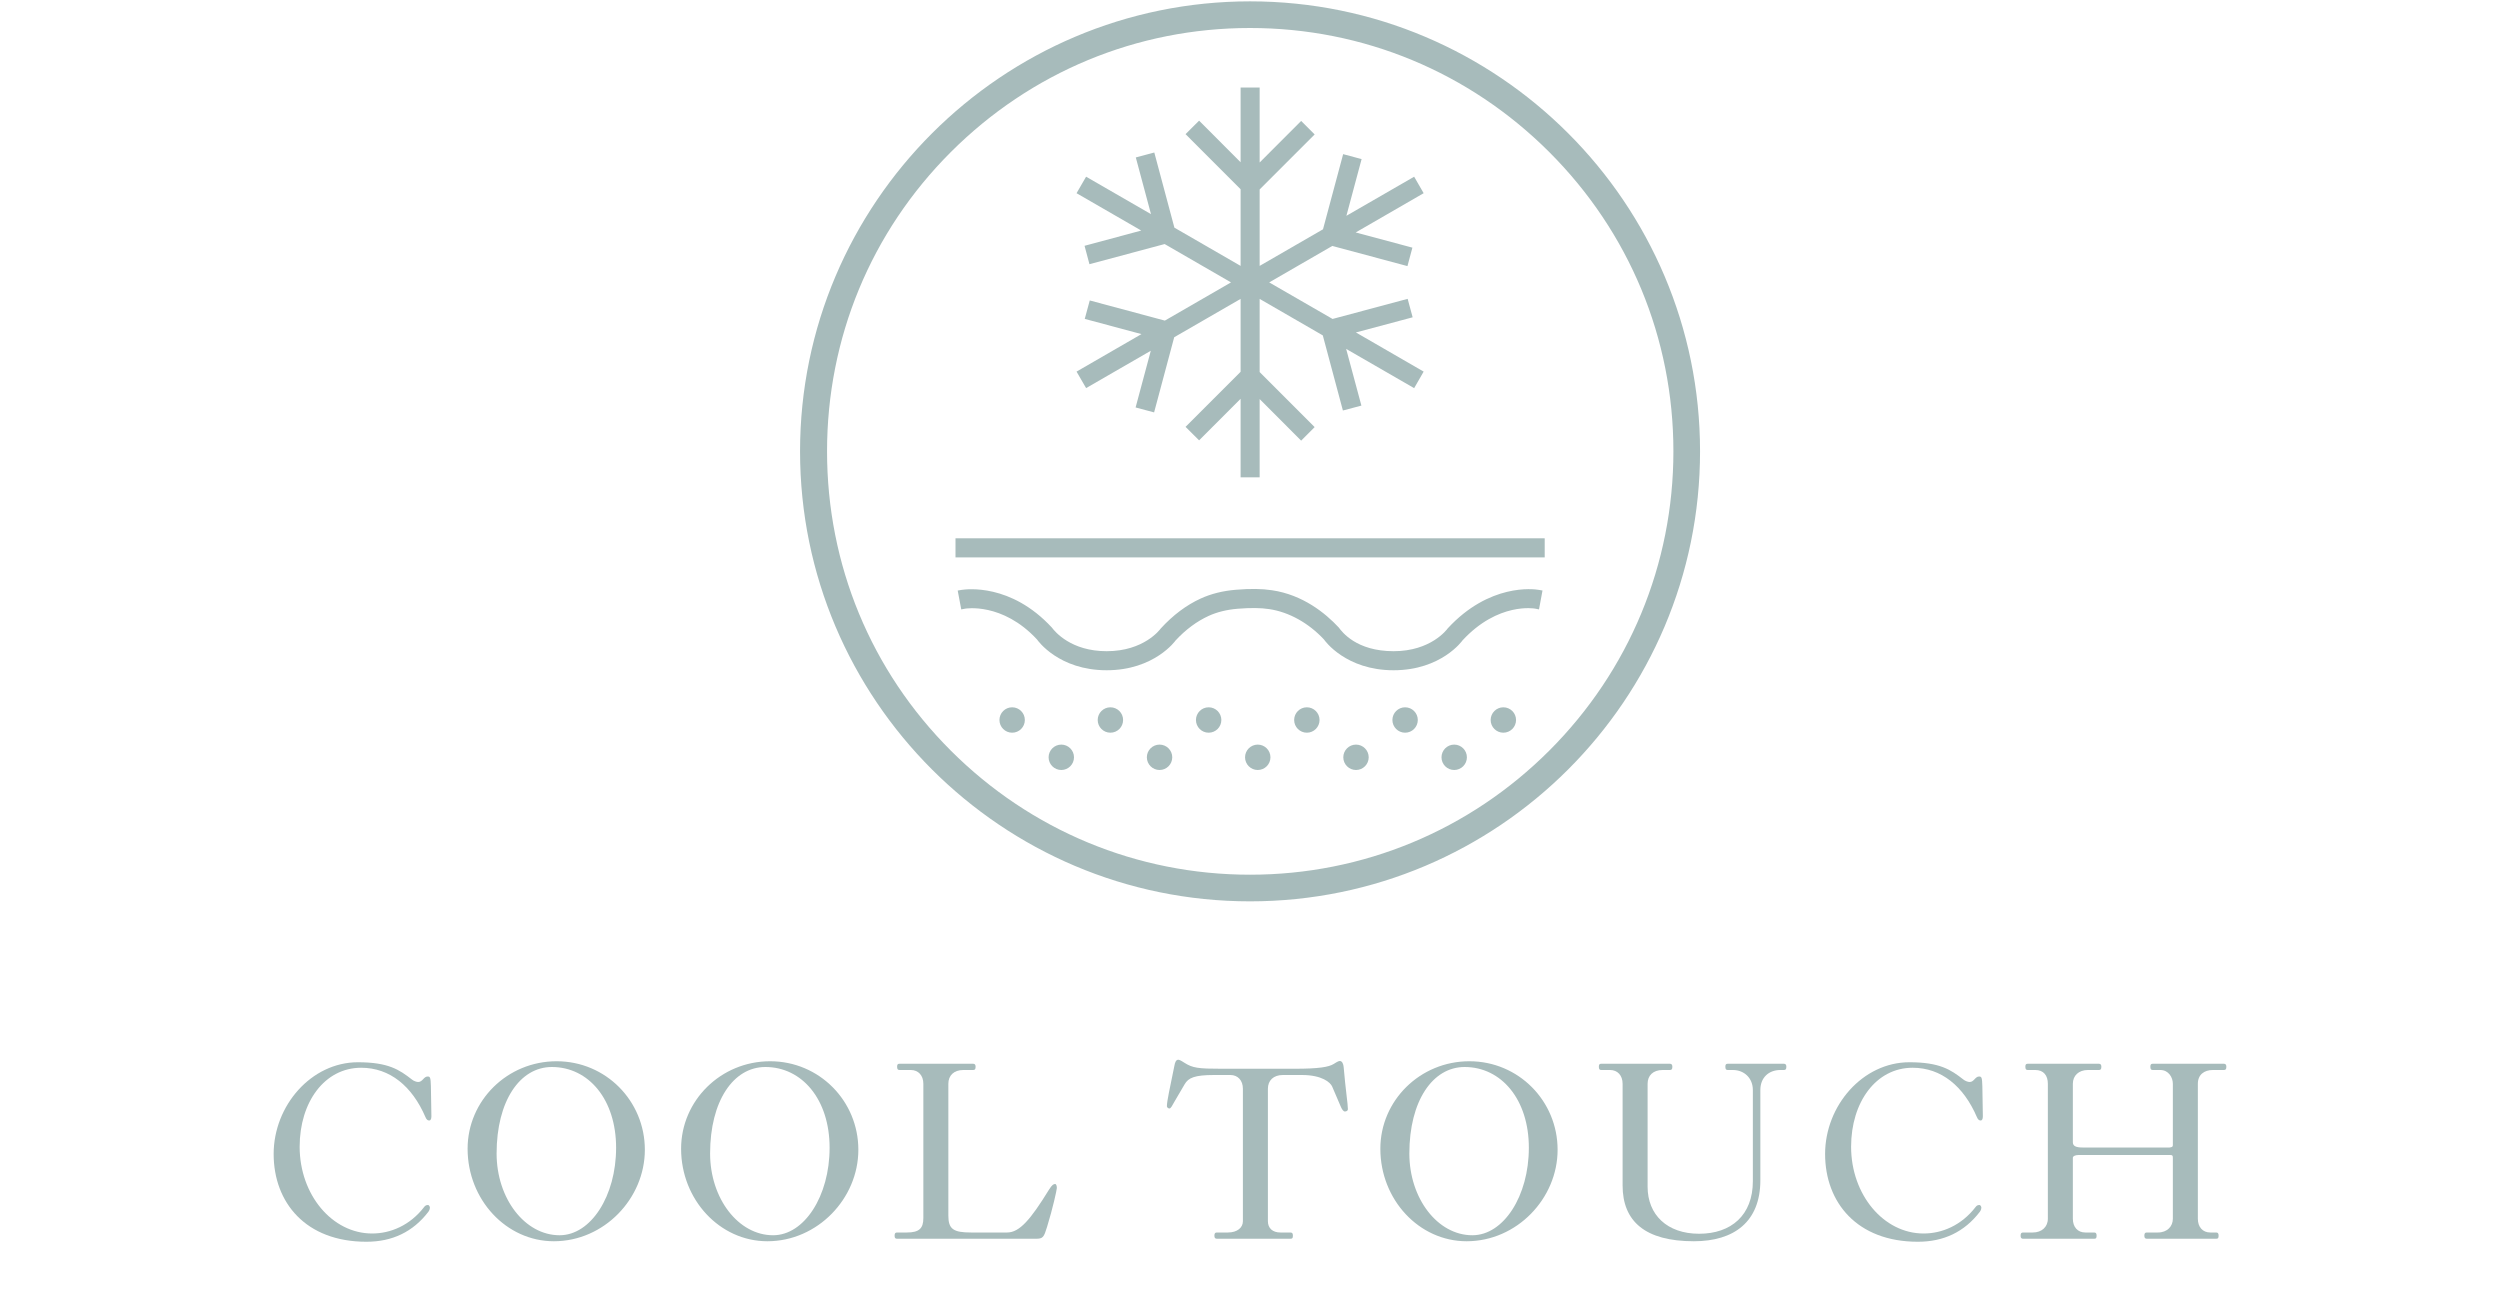 <?xml version="1.0" encoding="UTF-8"?><svg xmlns="http://www.w3.org/2000/svg" xmlns:xlink="http://www.w3.org/1999/xlink" viewBox="0 0 500 260.25"><defs><style>.e{fill:none;}.f{fill:#a7bbbb;}.g{clip-path:url(#d);}</style><clipPath id="d"><rect class="e" y=".25" width="500" height="260"/></clipPath></defs><g id="a"/><g id="b"><g id="c"><g class="g"><g><g><path class="f" d="M84.83,241.4c.15-.2,.35-.4,.75-.4,.25,0,.4,.35,.4,.55,0,.15-.05,.45-.3,.8-3.1,4.05-7.25,6-12.4,6-12.15,0-18.55-7.85-18.55-17.55s7.55-18.35,16.85-18.35c6.1,0,8.3,1.5,10.8,3.45,.35,.3,.95,.5,1.25,.5,.9,0,1.1-1.1,1.9-1.1,.5,0,.6,.2,.65,1.95l.1,6c0,.55-.15,.85-.45,.85s-.55-.2-.75-.7c-2.65-6.15-7.1-9.85-12.85-9.85-7.3,0-12.3,6.85-12.3,15.8,0,9.6,6.5,17.35,14.5,17.35,3.65,0,7.55-1.6,10.4-5.3Z"/><path class="f" d="M93.52,229.75c0-9.65,7.95-17.5,17.8-17.5s17.65,7.95,17.65,17.7-8.15,18.3-18.2,18.3c-9.5,0-17.25-8.3-17.25-18.5Zm5.8,.95c0,9,5.65,16.35,12.6,16.35,6.25,0,11.3-7.85,11.3-17.5s-5.5-16.15-12.85-16.15c-6.4,0-11.05,6.8-11.05,17.3Z"/><path class="f" d="M136.22,229.75c0-9.65,7.95-17.5,17.8-17.5s17.65,7.95,17.65,17.7-8.15,18.3-18.2,18.3c-9.5,0-17.25-8.3-17.25-18.5Zm5.8,.95c0,9,5.65,16.35,12.6,16.35,6.25,0,11.3-7.85,11.3-17.5s-5.5-16.15-12.85-16.15c-6.4,0-11.05,6.8-11.05,17.3Z"/><path class="f" d="M184.67,216.75c0-1.65-1-2.75-2.5-2.75h-2.25c-.35,0-.5-.15-.5-.65s.15-.6,.5-.6h14.7c.35,0,.5,.2,.5,.6,0,.5-.15,.65-.5,.65h-1.95c-1.9,0-3,1.1-3,2.75v26.4c0,2.7,1.05,3.35,4.55,3.35h7.2c2.5,0,4.7-2.6,8.4-8.6,.6-.95,.9-1.1,1.2-1.1,.25,0,.35,.45,.35,.8s-.85,4.2-1.95,7.75c-.65,2.1-.8,2.4-2.25,2.4h-27.75c-.35,0-.5-.15-.5-.6,0-.5,.15-.65,.5-.65h1.95c2.5,0,3.3-.85,3.3-2.9v-26.85Z"/><path class="f" d="M258.88,213.75c4.95,0,6.85-.35,7.85-.95,.85-.55,1.05-.6,1.25-.6,.45,0,.7,.6,.75,1.2,.4,4.7,.85,7.4,.85,8.45,0,.25-.25,.45-.6,.45-.3,0-.6-.4-.9-1.15l-1.65-3.85c-.35-.8-2-2.3-6.05-2.3h-3.8c-1.9,0-3,1.1-3,2.75v26.5c0,1.4,.95,2.25,2.5,2.25h2c.35,0,.5,.15,.5,.65s-.15,.6-.5,.6h-14.7c-.35,0-.5-.2-.5-.6,0-.5,.15-.65,.5-.65h2.2c1.9,0,3-1,3-2.25v-26.5c0-1.65-1-2.75-2.5-2.75h-3.25c-3.9,0-5.15,.55-5.9,1.85l-2.05,3.5c-.4,.7-.7,1.35-1,1.35-.25,0-.5-.25-.5-.45,0-1.05,.6-3.65,1.5-8.1,.1-.6,.3-1.2,.75-1.2,.2,0,.4,.05,1.25,.6,1.65,1.05,2.75,1.2,7.45,1.2h14.55Z"/><path class="f" d="M276.07,229.75c0-9.65,7.95-17.5,17.8-17.5s17.65,7.95,17.65,17.7-8.15,18.3-18.2,18.3c-9.5,0-17.25-8.3-17.25-18.5Zm5.8,.95c0,9,5.65,16.35,12.6,16.35,6.25,0,11.3-7.85,11.3-17.5s-5.5-16.15-12.85-16.15c-6.4,0-11.05,6.8-11.05,17.3Z"/><path class="f" d="M352.07,236.05c0,8.3-5.25,12.2-13.3,12.2-9.7,0-14.25-3.95-14.25-11.15v-20.35c0-1.65-1-2.75-2.5-2.75h-1.75c-.35,0-.5-.15-.5-.65s.15-.6,.5-.6h13.7c.35,0,.5,.2,.5,.6,0,.5-.15,.65-.5,.65h-1.45c-1.9,0-3,1.1-3,2.75v20.6c0,5.6,3.9,9.4,10.3,9.4s10.75-3.7,10.75-10.5v-18.25c0-2.35-1.7-4-4-4h-1c-.35,0-.5-.15-.5-.65s.15-.6,.5-.6h11.2c.35,0,.5,.2,.5,.6,0,.5-.15,.65-.5,.65h-.7c-2.3,0-4,1.5-4,4v18.05Z"/><path class="f" d="M395.12,241.4c.15-.2,.35-.4,.75-.4,.25,0,.4,.35,.4,.55,0,.15-.05,.45-.3,.8-3.1,4.05-7.25,6-12.4,6-12.15,0-18.55-7.85-18.55-17.55s7.55-18.35,16.85-18.35c6.1,0,8.3,1.5,10.8,3.45,.35,.3,.95,.5,1.25,.5,.9,0,1.1-1.1,1.9-1.1,.5,0,.6,.2,.65,1.95l.1,6c0,.55-.15,.85-.45,.85s-.55-.2-.75-.7c-2.65-6.15-7.1-9.85-12.85-9.85-7.3,0-12.3,6.85-12.3,15.8,0,9.6,6.5,17.35,14.5,17.35,3.65,0,7.55-1.6,10.4-5.3Z"/><path class="f" d="M414.57,228.45c0,.75,.6,1.05,1.95,1.05h17.4c.45-.05,.65-.15,.65-.45v-12.3c0-1.25-.85-2.75-2.5-2.75h-1.5c-.35,0-.5-.15-.5-.65s.15-.6,.5-.6h14.2c.35,0,.5,.2,.5,.6,0,.5-.15,.65-.5,.65h-2.2c-1.75,0-3,.95-3,2.75v27c0,1.65,.95,2.75,2.5,2.75h1.15c.35,0,.5,.15,.5,.65s-.15,.6-.5,.6h-13.85c-.35,0-.5-.2-.5-.6,0-.5,.15-.65,.5-.65h2.2c1.9,0,3-1.25,3-2.75v-12.2c0-.45-.1-.55-.55-.55h-18.3c-.7,0-1.15,.25-1.15,.55v12.2c0,1.65,.95,2.75,2.5,2.75h1.75c.35,0,.5,.15,.5,.65s-.15,.6-.5,.6h-14.2c-.35,0-.5-.2-.5-.6,0-.5,.15-.65,.5-.65h1.95c1.75,0,3-1.1,3-2.75v-27c0-1.65-.85-2.75-2.5-2.75h-1.5c-.35,0-.5-.15-.5-.65s.15-.6,.5-.6h14.2c.35,0,.5,.2,.5,.6,0,.5-.15,.65-.5,.65h-2.2c-1.8,0-3,1.1-3,2.75v11.7Z"/></g><g><path class="f" d="M250.01,.27c49.65,0,90,40.35,90,90s-40.35,90-90,90-90-40.35-90-90S200.43,.27,250.01,.27Zm84.67,90c0-22.65-8.85-43.88-24.82-59.85-15.98-15.97-37.2-24.82-59.85-24.82s-43.88,8.85-59.85,24.82c-15.98,15.98-24.75,37.2-24.75,59.85s8.77,43.88,24.75,59.85c15.98,15.97,37.27,24.82,59.85,24.82s43.88-8.85,59.85-24.82c15.97-15.97,24.82-37.28,24.82-59.85Z"/><g><rect class="f" x="191.1" y="107.66" width="117.84" height="3.82"/><path class="f" d="M289.52,125.71c-.13,.18-3.33,4.53-10.8,4.53s-10.33-3.88-10.96-4.73c-2.7-2.9-7.2-6.55-13.36-7.46-2.04-.31-4.27-.34-7.19-.1-2.62,.21-5.01,.81-7.08,1.76-2.85,1.31-5.52,3.3-7.99,6-.13,.18-3.33,4.53-10.81,4.53-7.1,0-10.32-3.87-10.96-4.73-8.19-8.86-17.06-7.68-18.07-7.53l-.76,.13,.71,3.77,.74-.14c.06-.02,7.48-1.32,14.41,6.15,.17,.25,4.37,6.16,13.93,6.16s13.79-5.95,13.78-5.95c2.01-2.17,4.24-3.83,6.62-4.92,1.66-.76,3.61-1.25,5.79-1.43,2.64-.21,4.59-.19,6.32,.07,3.96,.59,7.88,2.78,10.95,6.07,.17,.25,4.37,6.16,13.93,6.16s13.79-5.96,13.77-5.96c7.14-7.73,14.47-6.38,14.57-6.36l.74,.15,.7-3.78-.76-.13c-.98-.17-9.86-1.34-18.22,7.73Z"/><circle class="f" cx="202.43" cy="144" r="2.54"/><circle class="f" cx="222.08" cy="144" r="2.54"/><circle class="f" cx="241.73" cy="144" r="2.54"/><path class="f" d="M261.37,141.46c-1.4,0-2.54,1.14-2.54,2.54s1.14,2.54,2.54,2.54,2.54-1.14,2.54-2.54-1.14-2.54-2.54-2.54Z"/><path class="f" d="M281.02,141.46c-1.4,0-2.54,1.14-2.54,2.54s1.14,2.54,2.54,2.54,2.54-1.14,2.54-2.54-1.14-2.54-2.54-2.54Z"/><path class="f" d="M300.67,141.46c-1.4,0-2.54,1.14-2.54,2.54s1.14,2.54,2.54,2.54,2.54-1.14,2.54-2.54-1.14-2.54-2.54-2.54Z"/><path class="f" d="M212.26,148.92c-1.4,0-2.54,1.14-2.54,2.54s1.14,2.54,2.54,2.54,2.54-1.14,2.54-2.54-1.14-2.54-2.54-2.54Z"/><path class="f" d="M231.91,148.92c-1.4,0-2.54,1.14-2.54,2.54s1.14,2.54,2.54,2.54,2.54-1.14,2.54-2.54-1.14-2.54-2.54-2.54Z"/><path class="f" d="M251.55,148.92c-1.4,0-2.54,1.14-2.54,2.54s1.14,2.54,2.54,2.54,2.54-1.14,2.54-2.54-1.14-2.54-2.54-2.54Z"/><path class="f" d="M271.2,148.92c-1.4,0-2.54,1.14-2.54,2.54s1.14,2.54,2.54,2.54,2.54-1.14,2.54-2.54-1.14-2.54-2.54-2.54Z"/><path class="f" d="M290.84,148.92c-1.4,0-2.54,1.14-2.54,2.54s1.14,2.54,2.54,2.54,2.54-1.14,2.54-2.54-1.14-2.54-2.54-2.54Z"/><polygon class="f" points="217.22 77.62 230.16 70.15 227.12 81.49 230.82 82.48 234.84 67.45 248.12 59.78 248.12 74.36 237.11 85.37 239.82 88.07 248.12 79.76 248.12 95.46 251.93 95.46 251.93 79.81 260.23 88.13 262.93 85.42 251.93 74.41 251.93 59.78 264.56 67.08 268.58 82.1 272.28 81.12 269.23 69.78 282.83 77.63 284.73 74.32 271.18 66.49 282.53 63.46 281.53 59.77 266.51 63.79 253.84 56.48 266.46 49.19 281.49 53.22 282.48 49.53 271.14 46.49 284.73 38.64 282.83 35.34 269.28 43.16 272.32 31.82 268.63 30.83 264.6 45.86 251.93 53.18 251.93 37.89 262.93 26.89 260.23 24.19 251.93 32.5 251.93 17.5 248.12 17.5 248.12 32.45 239.82 24.13 237.11 26.83 248.12 37.85 248.12 53.18 234.88 45.53 230.86 30.5 227.16 31.49 230.2 42.83 217.22 35.34 215.31 38.64 228.25 46.11 216.91 49.16 217.89 52.84 232.93 48.81 246.2 56.48 232.97 64.12 217.95 60.09 216.95 63.78 228.29 66.82 215.31 74.32 217.22 77.62"/></g></g></g></g></g></g></svg>